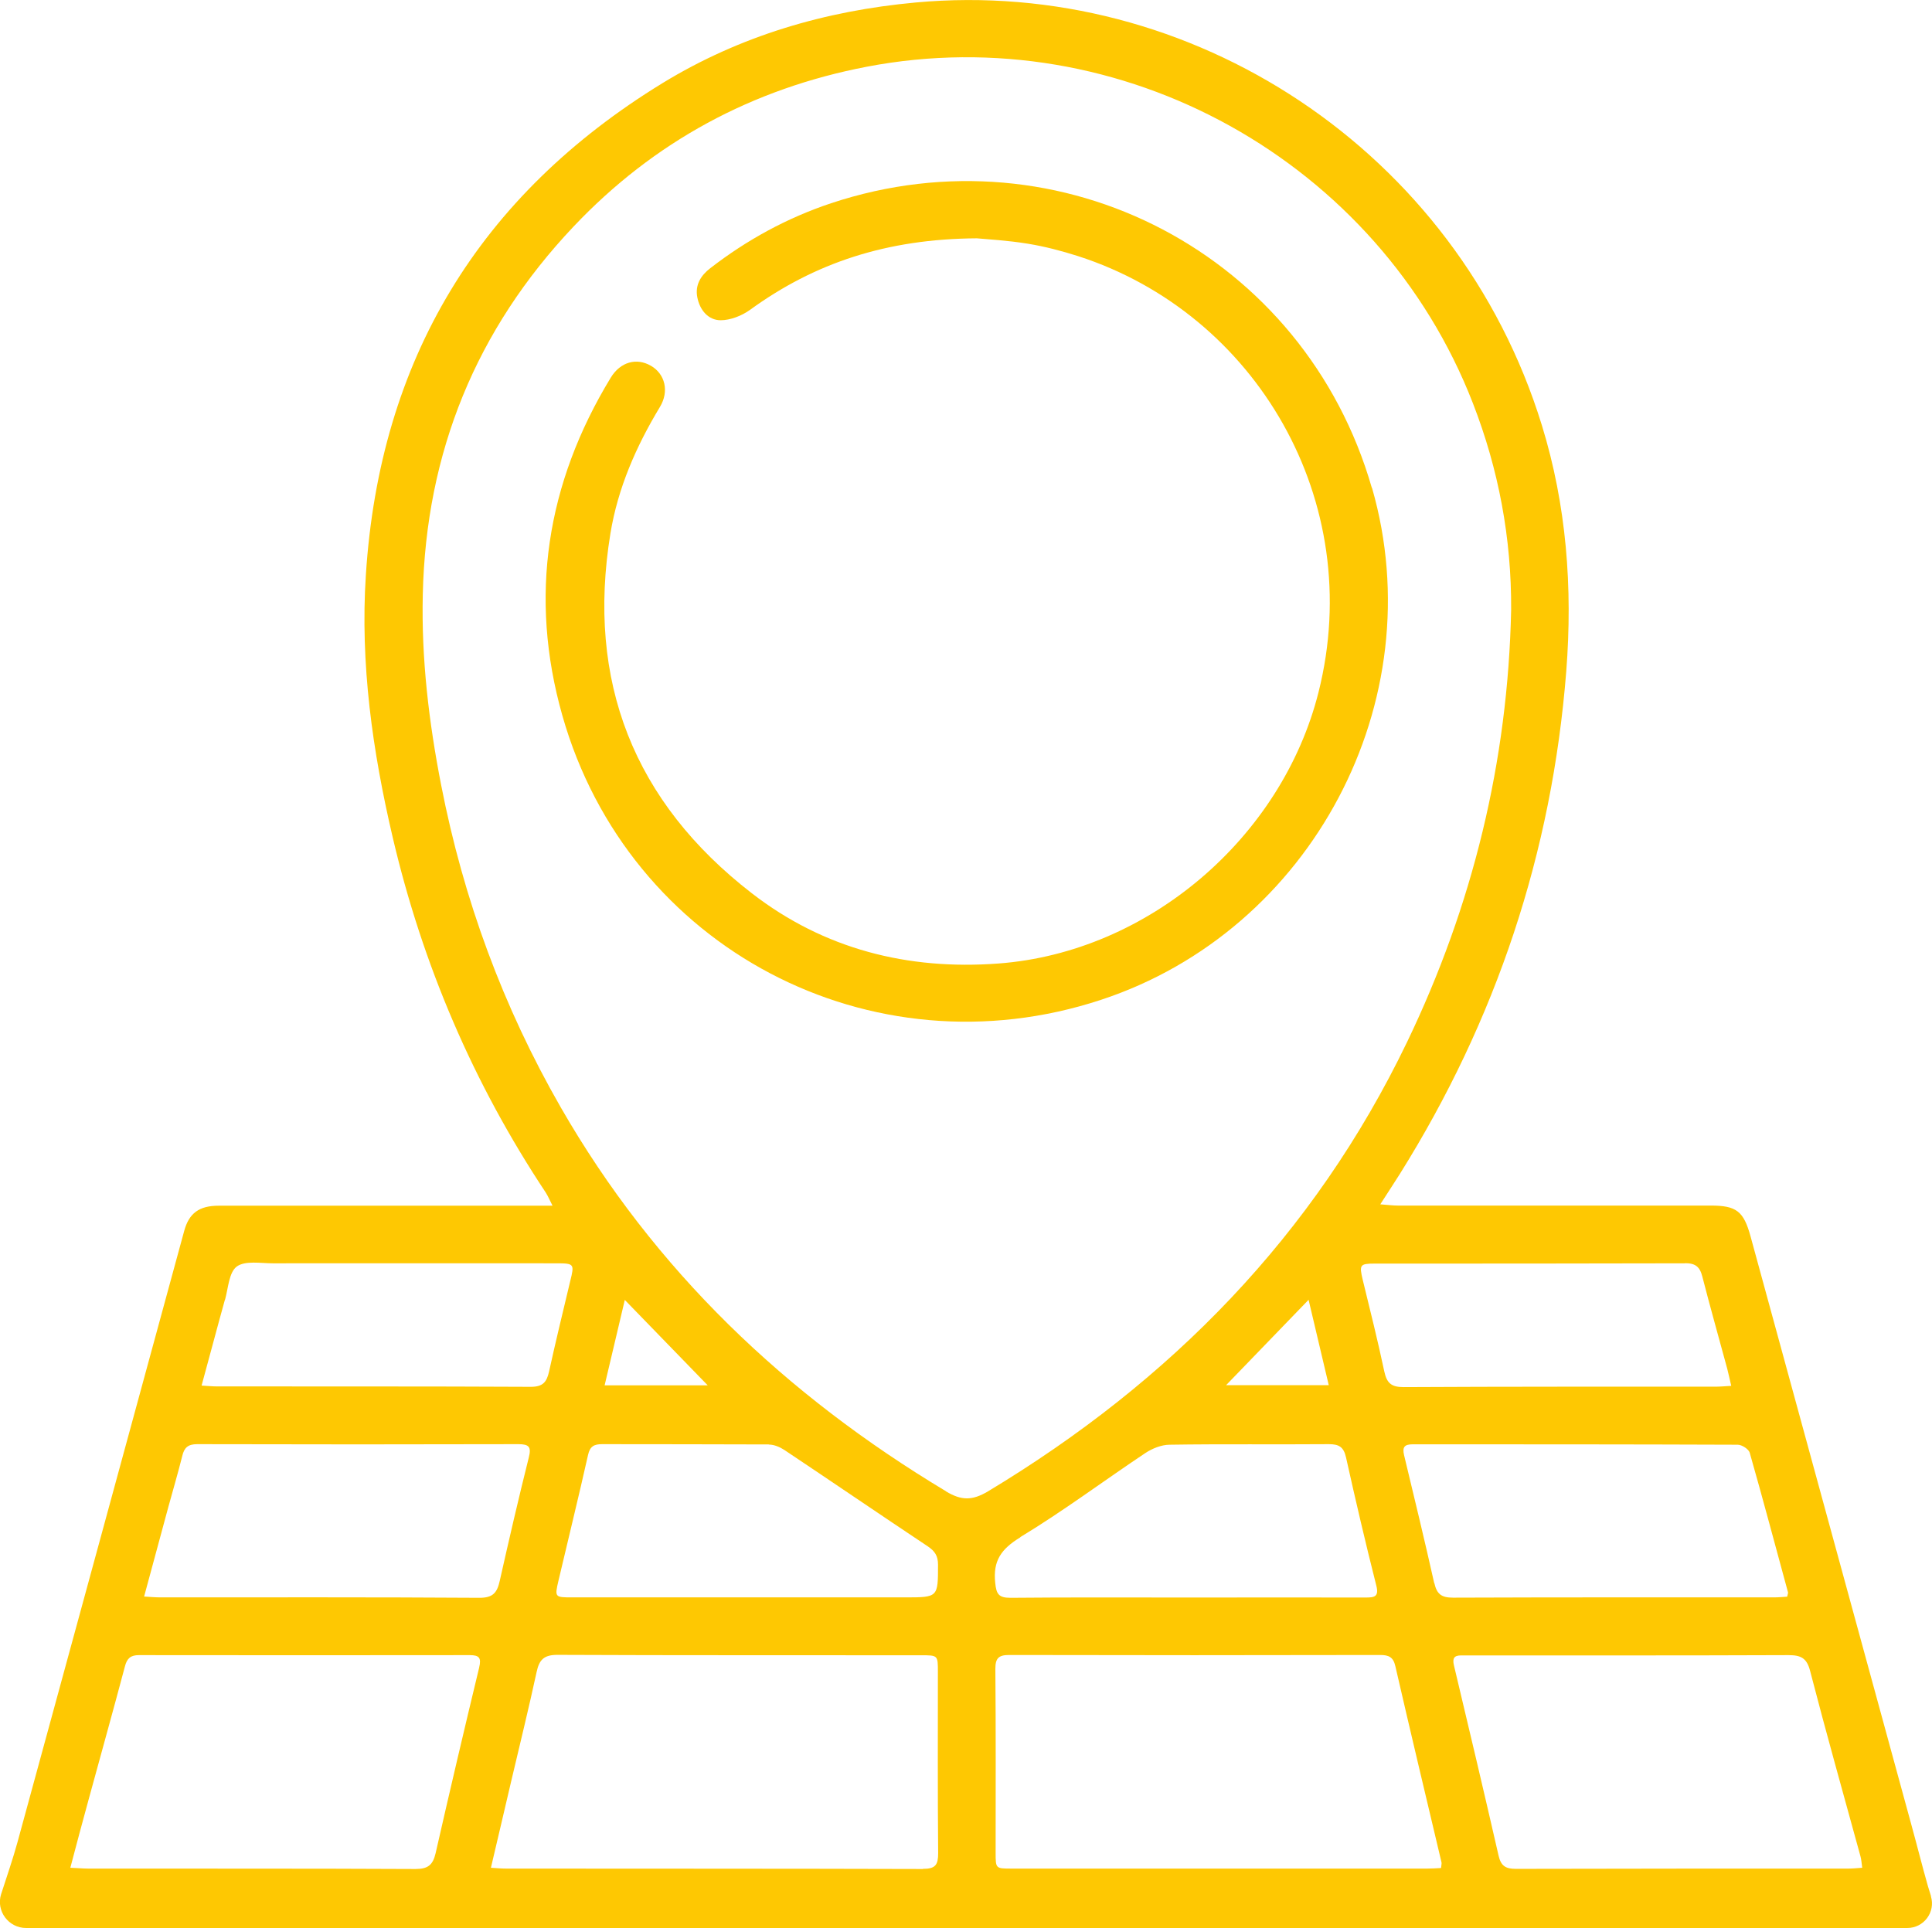 <svg xmlns="http://www.w3.org/2000/svg" id="Layer_1" data-name="Layer 1" viewBox="0 0 139.83 139.55"><defs><style> .cls-1 { fill: #fec802; stroke-width: 0px; } </style></defs><path class="cls-1" d="M139.76,137.25l-.22-.71c-.43-1.51-.81-3.04-1.23-4.56-3.87-14.16-7.74-28.32-11.61-42.48-.5-1.83-1.02-2.24-2.88-2.24-7.55,0-15.1,0-22.66,0-.36,0-.72-.05-1.26-.09.54-.84.98-1.51,1.41-2.19,6.98-11.15,11.02-23.27,12.05-36.4.47-6.05.02-12.01-1.77-17.81C105.45,10.85,86.18-1.65,66.28.18c-6.55.6-12.72,2.41-18.32,5.83-13.29,8.14-20.48,20.04-21.48,35.6-.42,6.42.48,12.75,1.94,18.99,2.16,9.22,5.83,17.81,11.08,25.72.16.25.27.52.49.95h-1.33c-7.61,0-15.22,0-22.83,0-1.42,0-2.15.54-2.5,1.83-4.02,14.75-8.04,29.51-12.07,44.26-.33,1.2-.74,2.38-1.12,3.56l-.06.18c-.38,1.21.53,2.45,1.81,2.45h136.15c1.2,0,2.06-1.15,1.71-2.3ZM121.95,91.43c.76,0,1.08.26,1.26.98.57,2.22,1.2,4.44,1.8,6.66.09.36.17.72.29,1.24-.49.03-.84.06-1.18.06-7.51,0-15.03-.01-22.54.03-.89,0-1.21-.3-1.39-1.13-.47-2.22-1.02-4.42-1.56-6.63-.26-1.09-.21-1.18.87-1.18,7.49,0,14.98,0,22.46-.02ZM16.29,94.07c.23-.84.28-1.98.85-2.4.61-.44,1.72-.23,2.61-.23,6.84-.01,13.69,0,20.54,0,1.27,0,1.29.05.98,1.29-.52,2.18-1.05,4.36-1.53,6.54-.17.76-.44,1.11-1.32,1.11-7.57-.04-15.15-.02-22.72-.03-.31,0-.62-.03-1.11-.06.6-2.19,1.13-4.21,1.69-6.22ZM55.66,104.56c.37,0,.79.18,1.11.39,3.46,2.31,6.9,4.66,10.37,6.97.52.35.75.69.75,1.33,0,2.37.01,2.37-2.39,2.37h-11.55c-4.17,0-8.34,0-12.51,0-1.29,0-1.3,0-1.02-1.21.71-3.03,1.46-6.06,2.14-9.1.14-.63.44-.78,1.02-.78,4.02.01,8.05,0,12.07.02ZM43.76,100.27c.49-2.05.94-3.99,1.46-6.18,2.04,2.1,3.95,4.07,6,6.18h-7.45ZM12.18,109.09c.34-1.24.7-2.46,1.01-3.7.14-.61.42-.86,1.08-.86,7.75.02,15.5.02,23.25,0,.77,0,.95.2.75.97-.74,2.96-1.43,5.94-2.1,8.92-.19.86-.49,1.24-1.49,1.23-7.69-.05-15.38-.03-23.07-.03-.34,0-.68-.03-1.18-.06.61-2.27,1.18-4.37,1.75-6.47ZM34.68,120.7c-1.08,4.47-2.13,8.95-3.15,13.43-.2.85-.54,1.15-1.46,1.15-7.9-.04-15.79-.02-23.69-.03-.37,0-.74-.04-1.29-.06.47-1.77.89-3.37,1.33-4.96.87-3.2,1.77-6.4,2.62-9.61.15-.59.42-.82,1.01-.82,7.99.01,15.97.01,23.96,0,.67,0,.84.2.67.89ZM66.79,135.28c-10.06-.03-20.12-.02-30.18-.03-.31,0-.62-.03-1.08-.06.52-2.19.99-4.23,1.47-6.27.62-2.64,1.27-5.27,1.84-7.91.19-.87.52-1.23,1.5-1.23,8.78.04,17.55.02,26.33.03,1.21,0,1.21,0,1.21,1.19,0,4.37-.02,8.75.02,13.12,0,.85-.18,1.15-1.1,1.15ZM68.47,107.94c-11.6-6.96-21.11-16-27.88-27.78-4.19-7.29-7.05-15.08-8.66-23.33-.89-4.56-1.44-9.15-1.33-13.81.23-10.27,3.86-19.17,10.91-26.62,5.81-6.14,12.93-9.98,21.22-11.57,18.42-3.53,37.07,6.84,43.87,24.35,1.87,4.81,2.8,9.79,2.77,14.96-.23,10.97-2.78,21.4-7.53,31.28-6.73,13.99-17.12,24.57-30.34,32.53-1.13.67-1.91.67-3.03,0ZM96.17,100.26h-7.43c2.03-2.1,3.92-4.05,5.97-6.18.52,2.19.98,4.13,1.46,6.18ZM73.84,111.26c3.11-1.88,6.03-4.07,9.06-6.09.5-.33,1.15-.59,1.73-.6,3.85-.06,7.7-.01,11.55-.04.73,0,1.07.2,1.24.96.69,3.1,1.41,6.19,2.19,9.27.21.82-.14.87-.77.87-4.17-.01-8.34,0-12.5,0h-.44c-4.26,0-8.52-.02-12.77.02-.85,0-1.02-.27-1.1-1.08-.17-1.59.42-2.45,1.82-3.3ZM104.29,135.21c-.37.02-.68.04-.99.04-10.03,0-20.06,0-30.09,0-1.15,0-1.15,0-1.15-1.15,0-4.43.02-8.86-.02-13.3,0-.76.22-1.01.99-1.01,8.95.02,17.9.02,26.86,0,.61,0,.95.14,1.1.81,1.09,4.74,2.22,9.47,3.34,14.2.02.08-.01.17-.03.39ZM103.8,114.58c-.69-3.09-1.44-6.18-2.18-9.26-.14-.6.05-.78.64-.78,7.84,0,15.67,0,23.51.03.3,0,.8.32.87.59.96,3.36,1.85,6.73,2.77,10.1.01.05-.02.11-.06.31-.33.02-.64.05-.95.05-7.75,0-15.5-.01-23.24.02-.85,0-1.17-.27-1.35-1.06ZM133.75,135.25c-8.01,0-16.03,0-24.04.02-.75,0-1.08-.22-1.25-.96-1.05-4.6-2.14-9.19-3.23-13.77-.12-.51.01-.72.52-.72.23,0,.46,0,.7,0,7.66,0,15.33.01,22.99-.02.89,0,1.33.2,1.57,1.15,1.16,4.48,2.42,8.94,3.64,13.4.07.24.08.5.13.84-.4.03-.71.06-1.02.06Z"></path><path class="cls-1" d="M99.29,35.32c-4.85-16.87-22.46-26.15-39.14-20.61-3.18,1.06-6.09,2.65-8.74,4.7-.69.53-1.12,1.22-.94,2.12.18.91.78,1.64,1.68,1.65.71,0,1.53-.32,2.13-.75,4.68-3.4,9.89-5.14,16.42-5.18.74.07,2.23.15,3.69.39,1.23.2,2.45.52,3.64.9,12.87,4.15,20.88,17.73,17.4,31.56-2.65,10.53-12.32,18.83-23.17,19.64-6.56.49-12.62-1.04-17.84-5.08-8.55-6.61-11.99-15.35-10.24-26.05.54-3.29,1.86-6.3,3.58-9.15.69-1.14.37-2.39-.64-2.98-1.05-.61-2.22-.29-2.92.86-4.65,7.65-5.94,15.85-3.5,24.45,4.78,16.85,22.35,26.06,38.98,20.58,15.26-5.02,24.06-21.64,19.62-37.06Z"></path></svg>